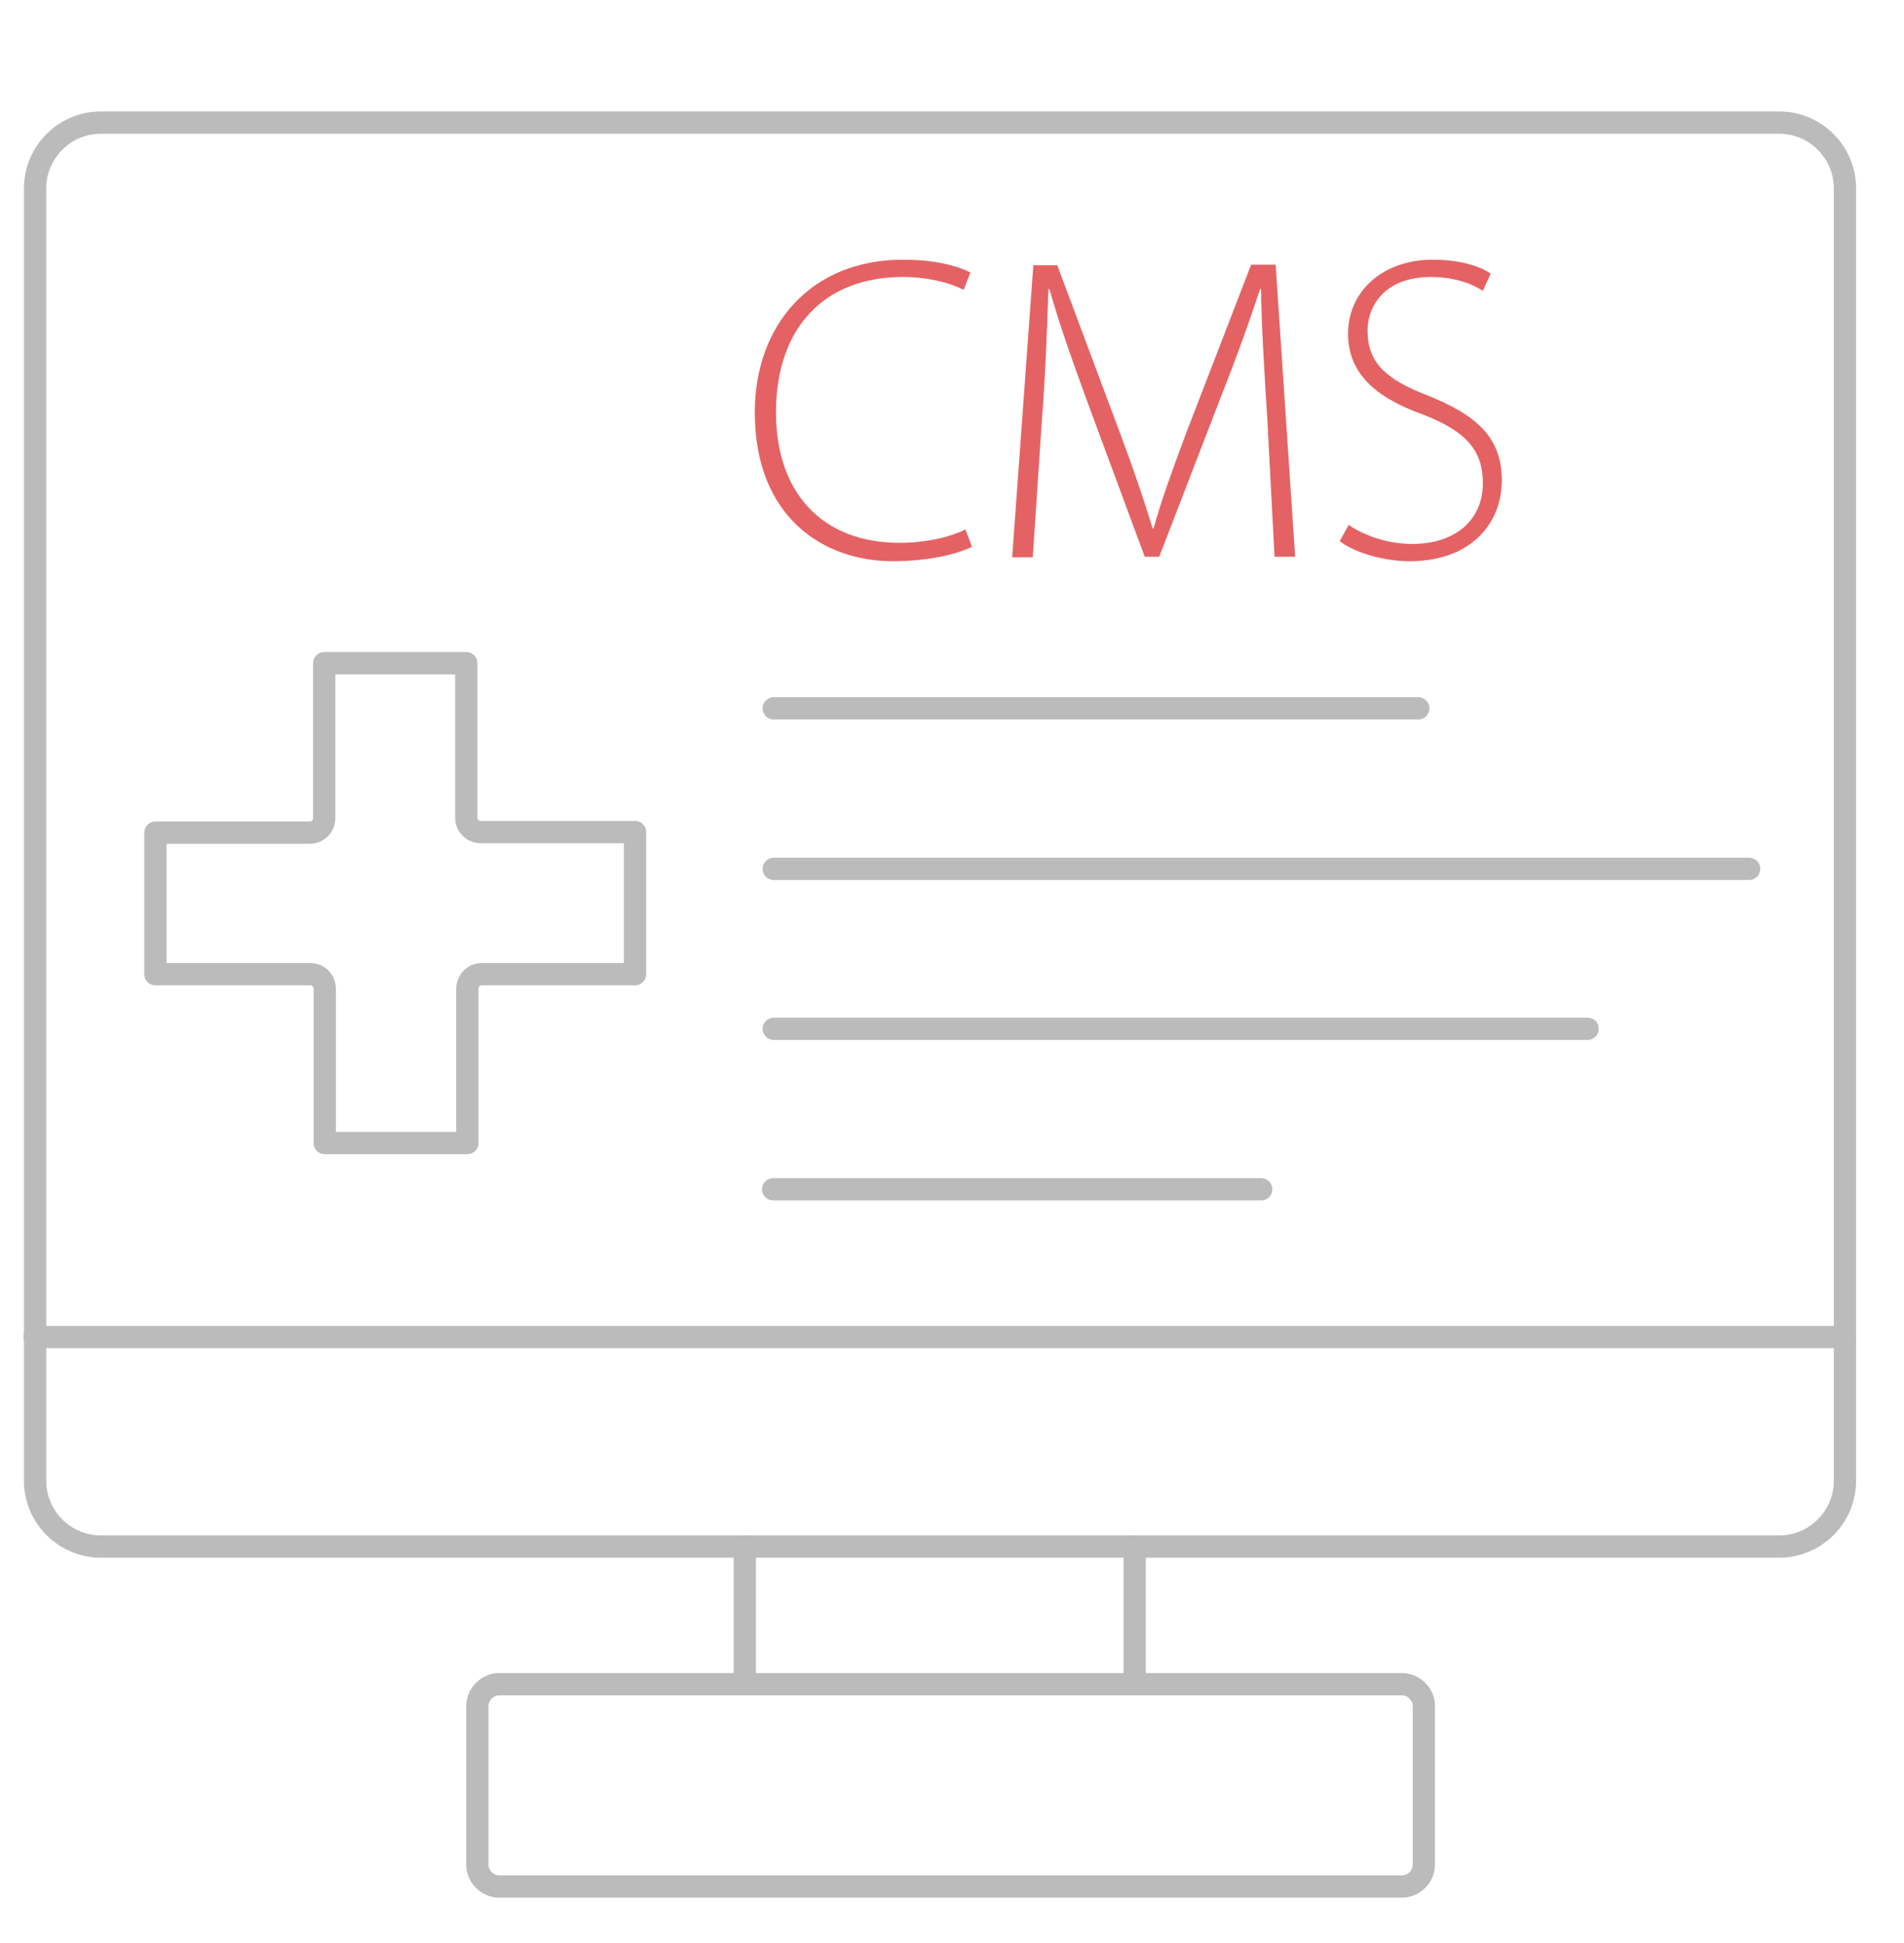 <?xml version="1.0" encoding="utf-8"?>
<!-- Generator: Adobe Illustrator 21.1.0, SVG Export Plug-In . SVG Version: 6.00 Build 0)  -->
<svg version="1.1" id="图层_1" xmlns="http://www.w3.org/2000/svg" xmlns:xlink="http://www.w3.org/1999/xlink" x="0px" y="0px"
	 viewBox="0 0 341.8 348.7" style="enable-background:new 0 0 341.8 348.7;" xml:space="preserve">
<style type="text/css">
	.st0{fill:none;stroke:#BBBBBB;stroke-width:4;stroke-linecap:round;stroke-linejoin:round;stroke-miterlimit:10;}
	.st1{fill:#E46264;}
</style>
<path class="st0" d="M27.9,149.4h27.7c1.5,0,2.6-1.2,2.6-2.6V119h25.5v27.7c0,1.5,1.2,2.6,2.6,2.6H114v25.5H86.5
	c-1.5,0-2.6,1.2-2.6,2.6v27.7H58.3v-27.7c0-1.5-1.2-2.6-2.6-2.6H27.9V149.4z"/>
<path class="st0" d="M226.4,213.4h-87.6"/>
<path class="st0" d="M254.6,127.1H138.9"/>
<path class="st0" d="M314,155.9H138.9"/>
<path class="st0" d="M285,184.6H138.9"/>
<g>
	<path class="st0" d="M331.2,239.9V33.8c0-6.5-5.3-11.8-11.8-11.8H18.1c-6.5,0-11.8,5.3-11.8,11.8v206.1"/>
	<path class="st0" d="M331.2,239.9v25.8c0,6.5-5.3,11.8-11.8,11.8H203.7"/>
	<line class="st0" x1="133.7" y1="277.5" x2="203.7" y2="277.5"/>
	<path class="st0" d="M133.7,277.5H18.1c-6.5,0-11.8-5.3-11.8-11.8v-25.8"/>
	<line class="st0" x1="331.2" y1="239.9" x2="6.2" y2="239.9"/>
	<line class="st0" x1="133.7" y1="277.5" x2="133.7" y2="302.2"/>
	<line class="st0" x1="203.7" y1="302.2" x2="203.7" y2="277.5"/>
	<path class="st0" d="M133.7,302.2H89.6c-2.1,0-3.9,1.8-3.9,3.9v28.5c0,2.1,1.8,3.9,3.9,3.9h162.1c2.1,0,3.9-1.8,3.9-3.9v-28.5
		c0-2.1-1.8-3.9-3.9-3.9h-48"/>
	<line class="st0" x1="133.7" y1="302.2" x2="203.7" y2="302.2"/>
</g>
<g>
	<path class="st1" d="M174.5,98.1c-2.6,1.3-7.7,2.6-14.2,2.6c-12.7,0-24.8-8.1-24.8-26.7c0-15.6,10-27.4,26.6-27.4
		c6.7,0,10.6,1.5,12.1,2.3L173,52c-2.6-1.3-6.5-2.3-10.9-2.3c-14.2,0-22.8,9.2-22.8,24.3c0,14.2,8.1,23.4,22.2,23.4
		c4.4,0,8.8-0.9,11.8-2.4L174.5,98.1z"/>
	<path class="st1" d="M227.5,75.1c-0.5-7.9-1.1-17.5-1.1-23.2h-0.2c-1.9,5.7-4,11.7-7.1,19.5l-11,28.5h-2.6l-10.3-27.8
		c-3-8.2-5.2-14.5-6.8-20.2h-0.2c-0.2,6.1-0.5,15.2-1.2,24l-1.6,24.1h-3.7l3.8-52.4h4.3l11.3,30.2c2.5,6.7,4.3,12,5.8,17h0.2
		c1.3-4.8,3.2-10,5.8-17l11.7-30.3h4.4l3.5,52.4h-3.7L227.5,75.1z"/>
	<path class="st1" d="M242.1,94.2c3,2,7.1,3.4,11.4,3.4c7.9,0,12.7-4.4,12.7-10.9c0-5.9-3-9.3-10.7-12.3c-8.4-3-13.5-7.3-13.5-14.5
		c0-7.7,6.3-13.3,15.2-13.3c4.9,0,8.6,1.2,10.4,2.5l-1.4,3.1c-1.4-1-4.7-2.5-9.3-2.5c-8.5,0-11.4,5.4-11.4,9.6
		c0,5.8,3.3,8.8,10.9,11.7c8.6,3.5,13.2,7.4,13.2,15.2c0,7.6-5.4,14.5-16.6,14.5c-4.5,0-9.8-1.5-12.5-3.6L242.1,94.2z"/>
</g>
</svg>
